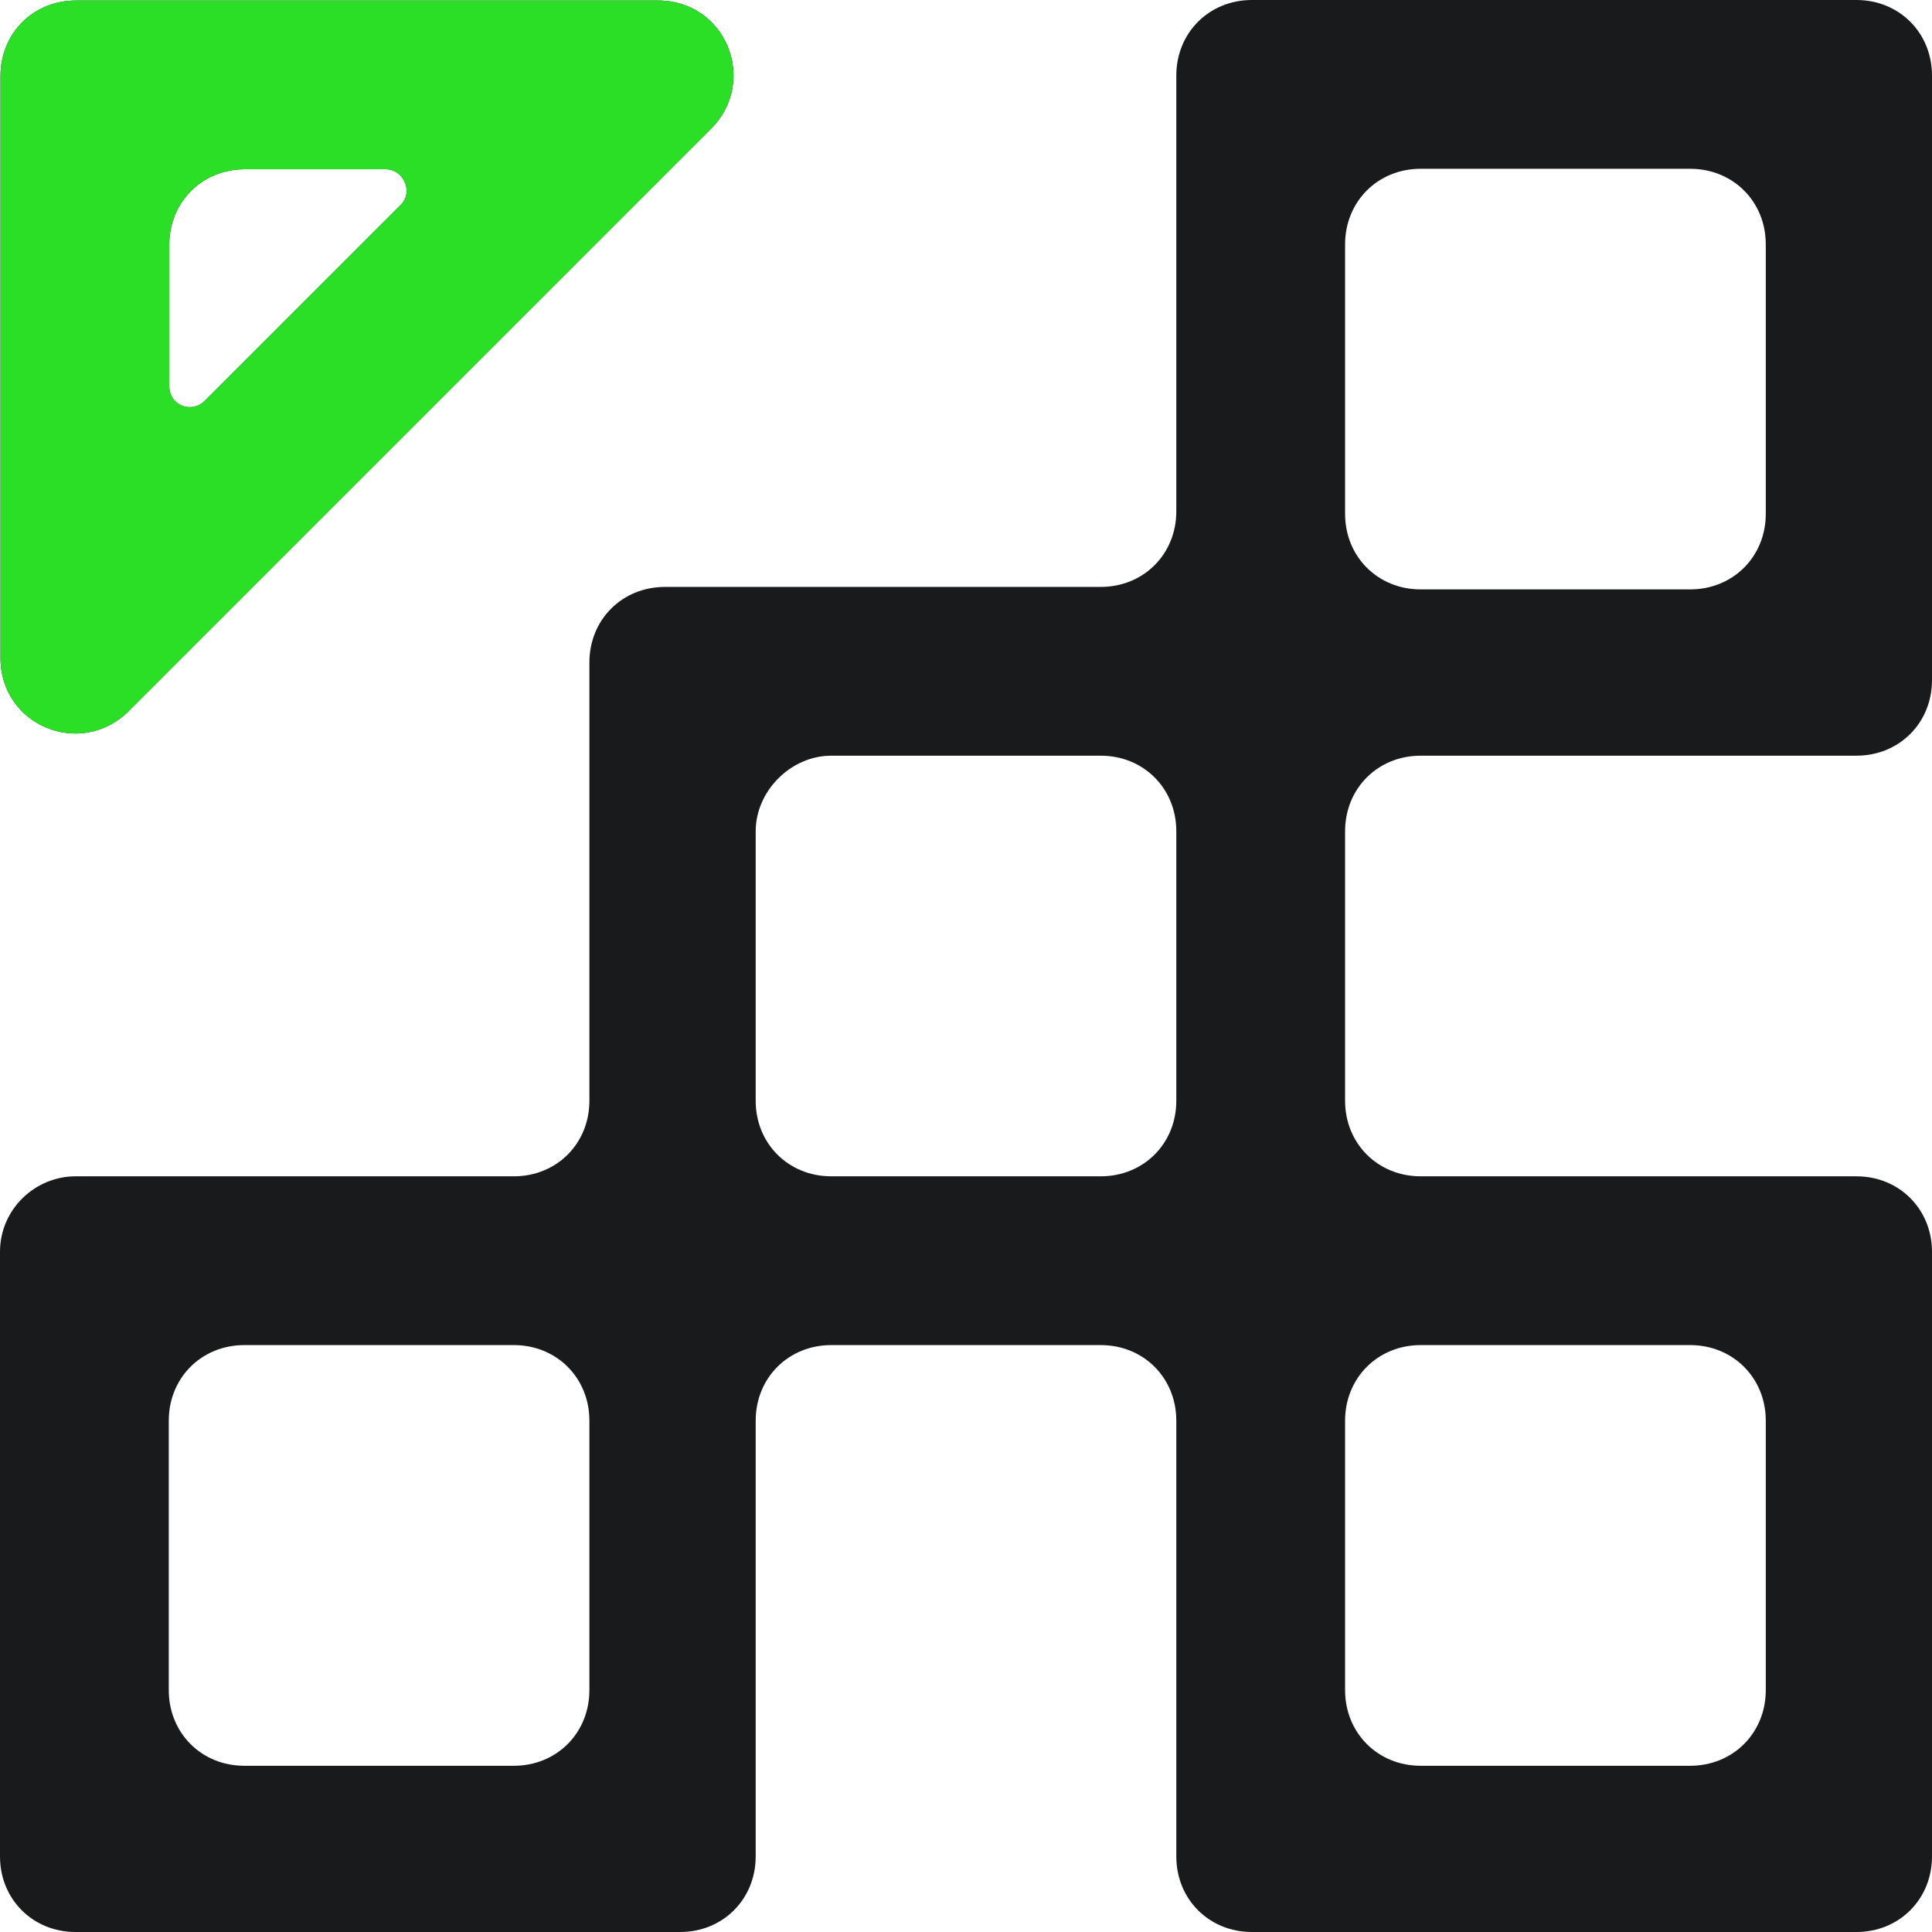 <svg width="28" height="28" viewBox="0 0 28 28" fill="none" xmlns="http://www.w3.org/2000/svg">
<g clip-path="url(#clip0_1193_485)">
<path d="M0 18.143V26.905C0 27.525 0.475 28 1.095 28H9.857C10.477 28 10.952 27.525 10.952 26.905V20.589C10.952 19.969 11.426 19.494 12.047 19.494H15.953C16.574 19.494 17.048 19.969 17.048 20.589V26.905C17.048 27.525 17.523 28 18.143 28H26.905C27.525 28 28 27.525 28 26.905V18.143C28 17.523 27.525 17.048 26.905 17.048H20.589C19.969 17.048 19.494 16.574 19.494 15.953V12.047C19.494 11.426 19.969 10.952 20.589 10.952H26.905C27.525 10.952 28 10.477 28 9.857V1.095C28 0.475 27.525 0 26.905 0H18.143C17.523 0 17.048 0.475 17.048 1.095V7.411C17.048 8.031 16.574 8.506 15.953 8.506H9.638C9.017 8.506 8.542 8.98 8.542 9.601V15.953C8.542 16.574 8.068 17.048 7.447 17.048H1.095C0.511 17.048 0 17.523 0 18.143ZM19.494 20.589C19.494 19.969 19.969 19.494 20.589 19.494H24.495C25.116 19.494 25.591 19.969 25.591 20.589V24.495C25.591 25.116 25.116 25.591 24.495 25.591H20.589C19.969 25.591 19.494 25.116 19.494 24.495V20.589ZM19.494 3.541C19.494 2.92 19.969 2.446 20.589 2.446H24.495C25.116 2.446 25.591 2.92 25.591 3.541V7.447C25.591 8.068 25.116 8.542 24.495 8.542H20.589C19.969 8.542 19.494 8.068 19.494 7.447V3.541ZM12.047 10.952H15.953C16.574 10.952 17.048 11.426 17.048 12.047V15.953C17.048 16.574 16.574 17.048 15.953 17.048H12.047C11.426 17.048 10.952 16.574 10.952 15.953V12.047C10.952 11.463 11.463 10.952 12.047 10.952ZM3.541 19.494H7.447C8.068 19.494 8.542 19.969 8.542 20.589V24.495C8.542 25.116 8.068 25.591 7.447 25.591H3.541C2.92 25.591 2.446 25.116 2.446 24.495V20.589C2.446 19.969 2.92 19.494 3.541 19.494Z" fill="#191A1B"/>
<path d="M0.007 1.103V9.535C0.007 10.521 1.176 10.996 1.869 10.302L10.302 1.869C10.996 1.176 10.521 0.007 9.535 0.007H1.103C0.482 0.007 0.007 0.482 0.007 1.103ZM3.548 2.453H5.593C5.848 2.453 5.994 2.782 5.812 2.964L2.964 5.812C2.782 5.994 2.453 5.885 2.453 5.593V3.548C2.453 2.928 2.928 2.453 3.548 2.453Z" fill="#191A1B"/>
<path d="M0.007 1.103V9.535C0.007 10.521 1.176 10.996 1.869 10.302L10.302 1.869C10.996 1.176 10.521 0.007 9.535 0.007H1.103C0.482 0.007 0.007 0.482 0.007 1.103ZM3.548 2.453H5.593C5.848 2.453 5.994 2.782 5.812 2.964L2.964 5.812C2.782 5.994 2.453 5.885 2.453 5.593V3.548C2.453 2.928 2.928 2.453 3.548 2.453Z" fill="#2BDF27"/>
</g>
<defs>
<clipPath id="clip0_1193_485">
<rect width="28" height="28" fill="white"/>
</clipPath>
</defs>
</svg>
